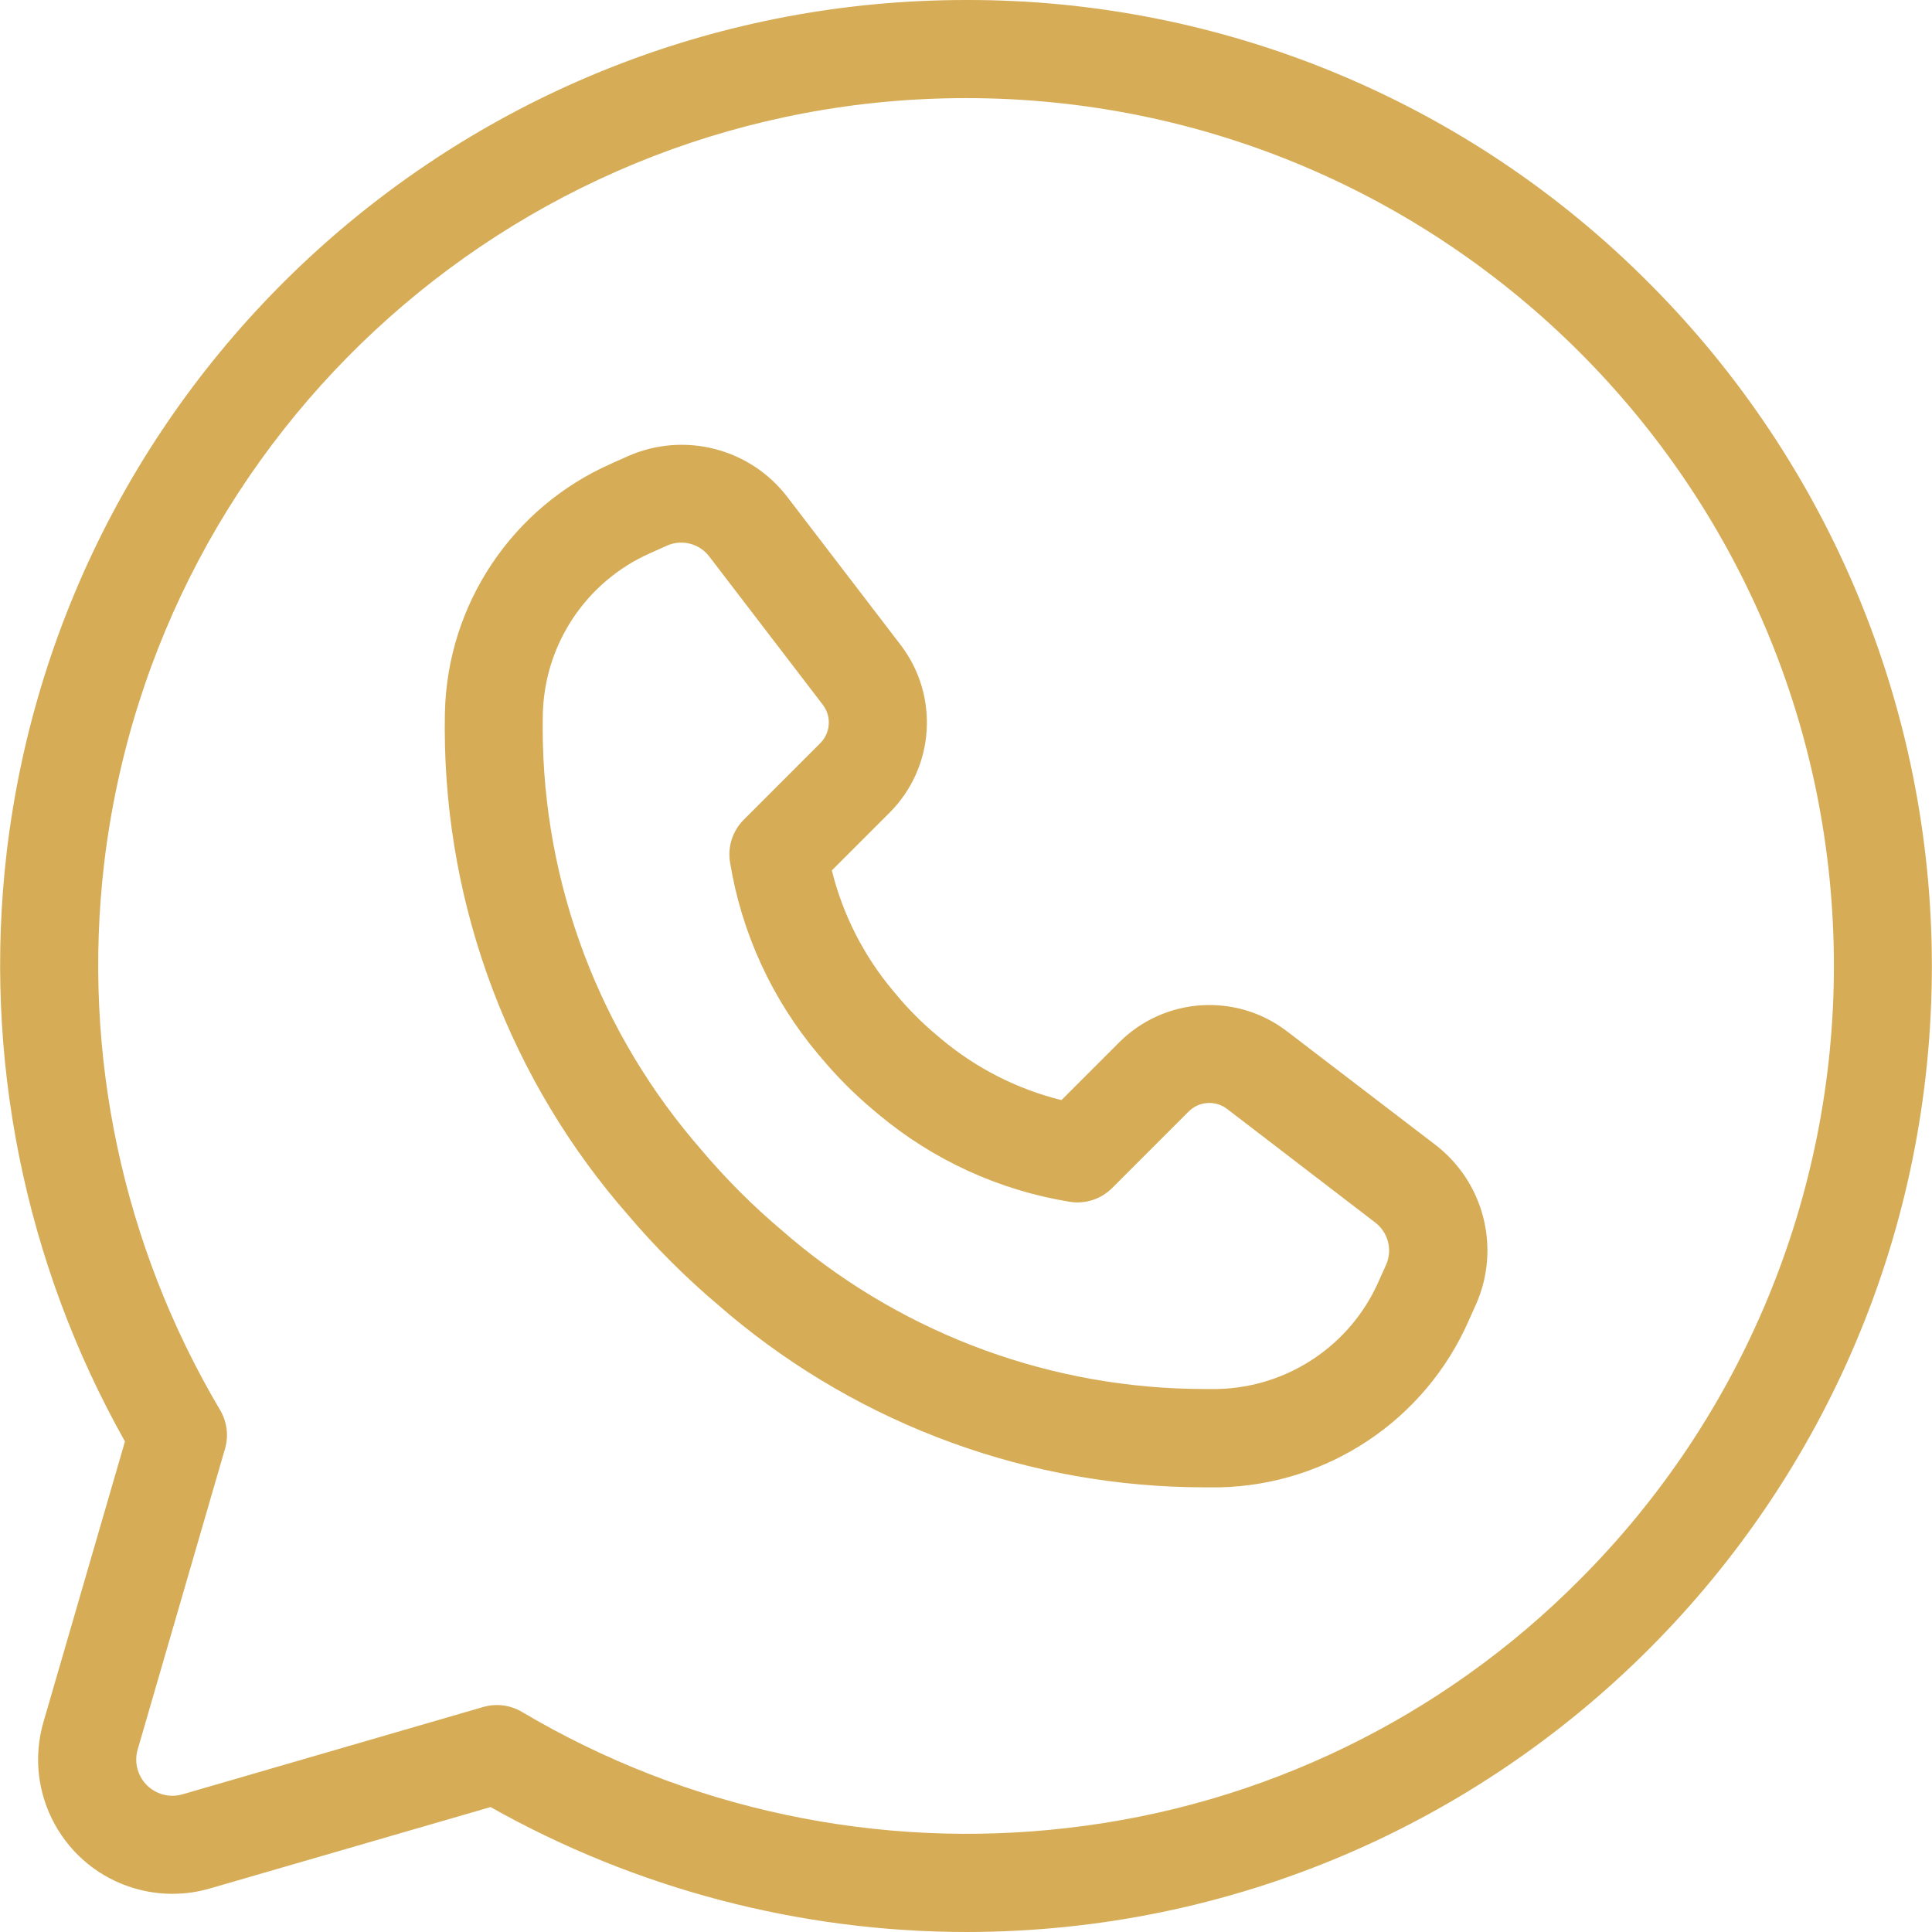 <?xml version="1.0"?>
<svg xmlns="http://www.w3.org/2000/svg" xmlns:xlink="http://www.w3.org/1999/xlink" xmlns:svgjs="http://svgjs.com/svgjs" version="1.1" width="512px" height="512px" x="0" y="0" viewBox="0 0 512.001 512.001" style="enable-background:new 0 0 512 512" xml:space="preserve" class=""><g>
<g>
	<g>
		<path d="M380.284,303.311l-39.28-30.05c-13.443-10.24-32.38-8.989-44.36,2.93l-15.35,15.35    c-11.723-2.909-22.627-8.457-31.88-16.22l-1.34-1.13c-3.729-3.135-7.179-6.588-10.31-10.32l-1.09-1.3    c-7.771-9.257-13.322-20.169-16.23-31.9l15.34-15.34c11.911-11.967,13.174-30.885,2.96-44.33l-30.05-39.24    c-9.877-12.954-27.342-17.455-42.25-10.89l-4.46,2c-26.245,11.563-43.429,37.268-44.08,65.94    c-0.973,47.491,15.335,93.72,45.89,130.09l2,2.33c7.597,9.038,15.962,17.403,25,25l2.33,2    c35.328,29.643,79.963,45.903,126.08,45.93c1.333,0,2.697,0,4.09,0c28.683-0.673,54.384-17.89,65.92-44.16l2-4.46    C397.752,330.629,393.236,313.179,380.284,303.311z M367.354,335.131v-0.01l-2,4.46c-7.478,16.978-24.104,28.095-42.65,28.52    c-1.19,0-2.38,0-3.56,0c-39.986-0.019-78.69-14.109-109.33-39.8l-2.33-2c-7.892-6.634-15.196-13.938-21.83-21.83l-2-2.34    c-26.519-31.566-40.663-71.692-39.8-112.91c0.424-18.549,11.541-35.179,28.52-42.66l4.46-2c3.962-1.717,8.584-0.488,11.17,2.97    l30.05,39.24c2.351,3.081,2.065,7.424-0.67,10.17l-20.28,20.29c-2.957,2.956-4.311,7.153-3.64,11.28    c3.054,18.723,11.107,36.275,23.31,50.8l1.09,1.29c4.092,4.871,8.599,9.378,13.47,13.47l1.34,1.13    c14.521,12.186,32.061,20.228,50.77,23.28c4.13,0.674,8.332-0.68,11.29-3.64l20.29-20.29c2.748-2.73,7.088-3.016,10.17-0.67    l39.28,30.12C367.877,326.608,369.065,331.2,367.354,335.131z" fill="#d6ac56" data-original="#000000" class=""/>
	</g>
</g>
<g>
	<g>
		<path d="M437.004,75.001c-47.897-48.168-113.072-75.175-181-75C126.277-0.005,17.052,97.027,1.774,225.851    c-6.313,54.054,4.659,108.718,31.34,156.15l-21.6,74.37c-5.479,18.877,5.382,38.621,24.259,44.1c6.48,1.881,13.361,1.881,19.841,0    l74.39-21.58c38.562,21.709,82.068,33.112,126.32,33.11c141.385-0.198,255.839-114.973,255.641-256.358    C511.87,187.881,484.914,122.921,437.004,75.001z M418.634,418.641c-36.401,36.673-84.197,59.867-135.53,65.77    c-50.316,5.892-101.174-4.901-144.76-30.72c-3.096-1.846-6.819-2.324-10.28-1.32l-79.7,23.15    c-5.087,1.474-10.406-1.455-11.88-6.542c-0.505-1.743-0.505-3.594,0-5.338l23.15-79.71c1.004-3.461,0.526-7.185-1.32-10.28    c-25.819-43.586-36.612-94.444-30.72-144.76C41.331,113.159,139.46,25.994,256.004,26.001c127.026,0,230,102.974,230.001,229.999    C486.005,317.003,461.771,375.507,418.634,418.641z" fill="#d6ac56" data-original="#000000" class=""/>
	</g>
</g>
<g>
</g>
<g>
</g>
<g>
</g>
<g>
</g>
<g>
</g>
<g>
</g>
<g>
</g>
<g>
</g>
<g>
</g>
<g>
</g>
<g>
</g>
<g>
</g>
<g>
</g>
<g>
</g>
<g>
</g>
</g></svg>
